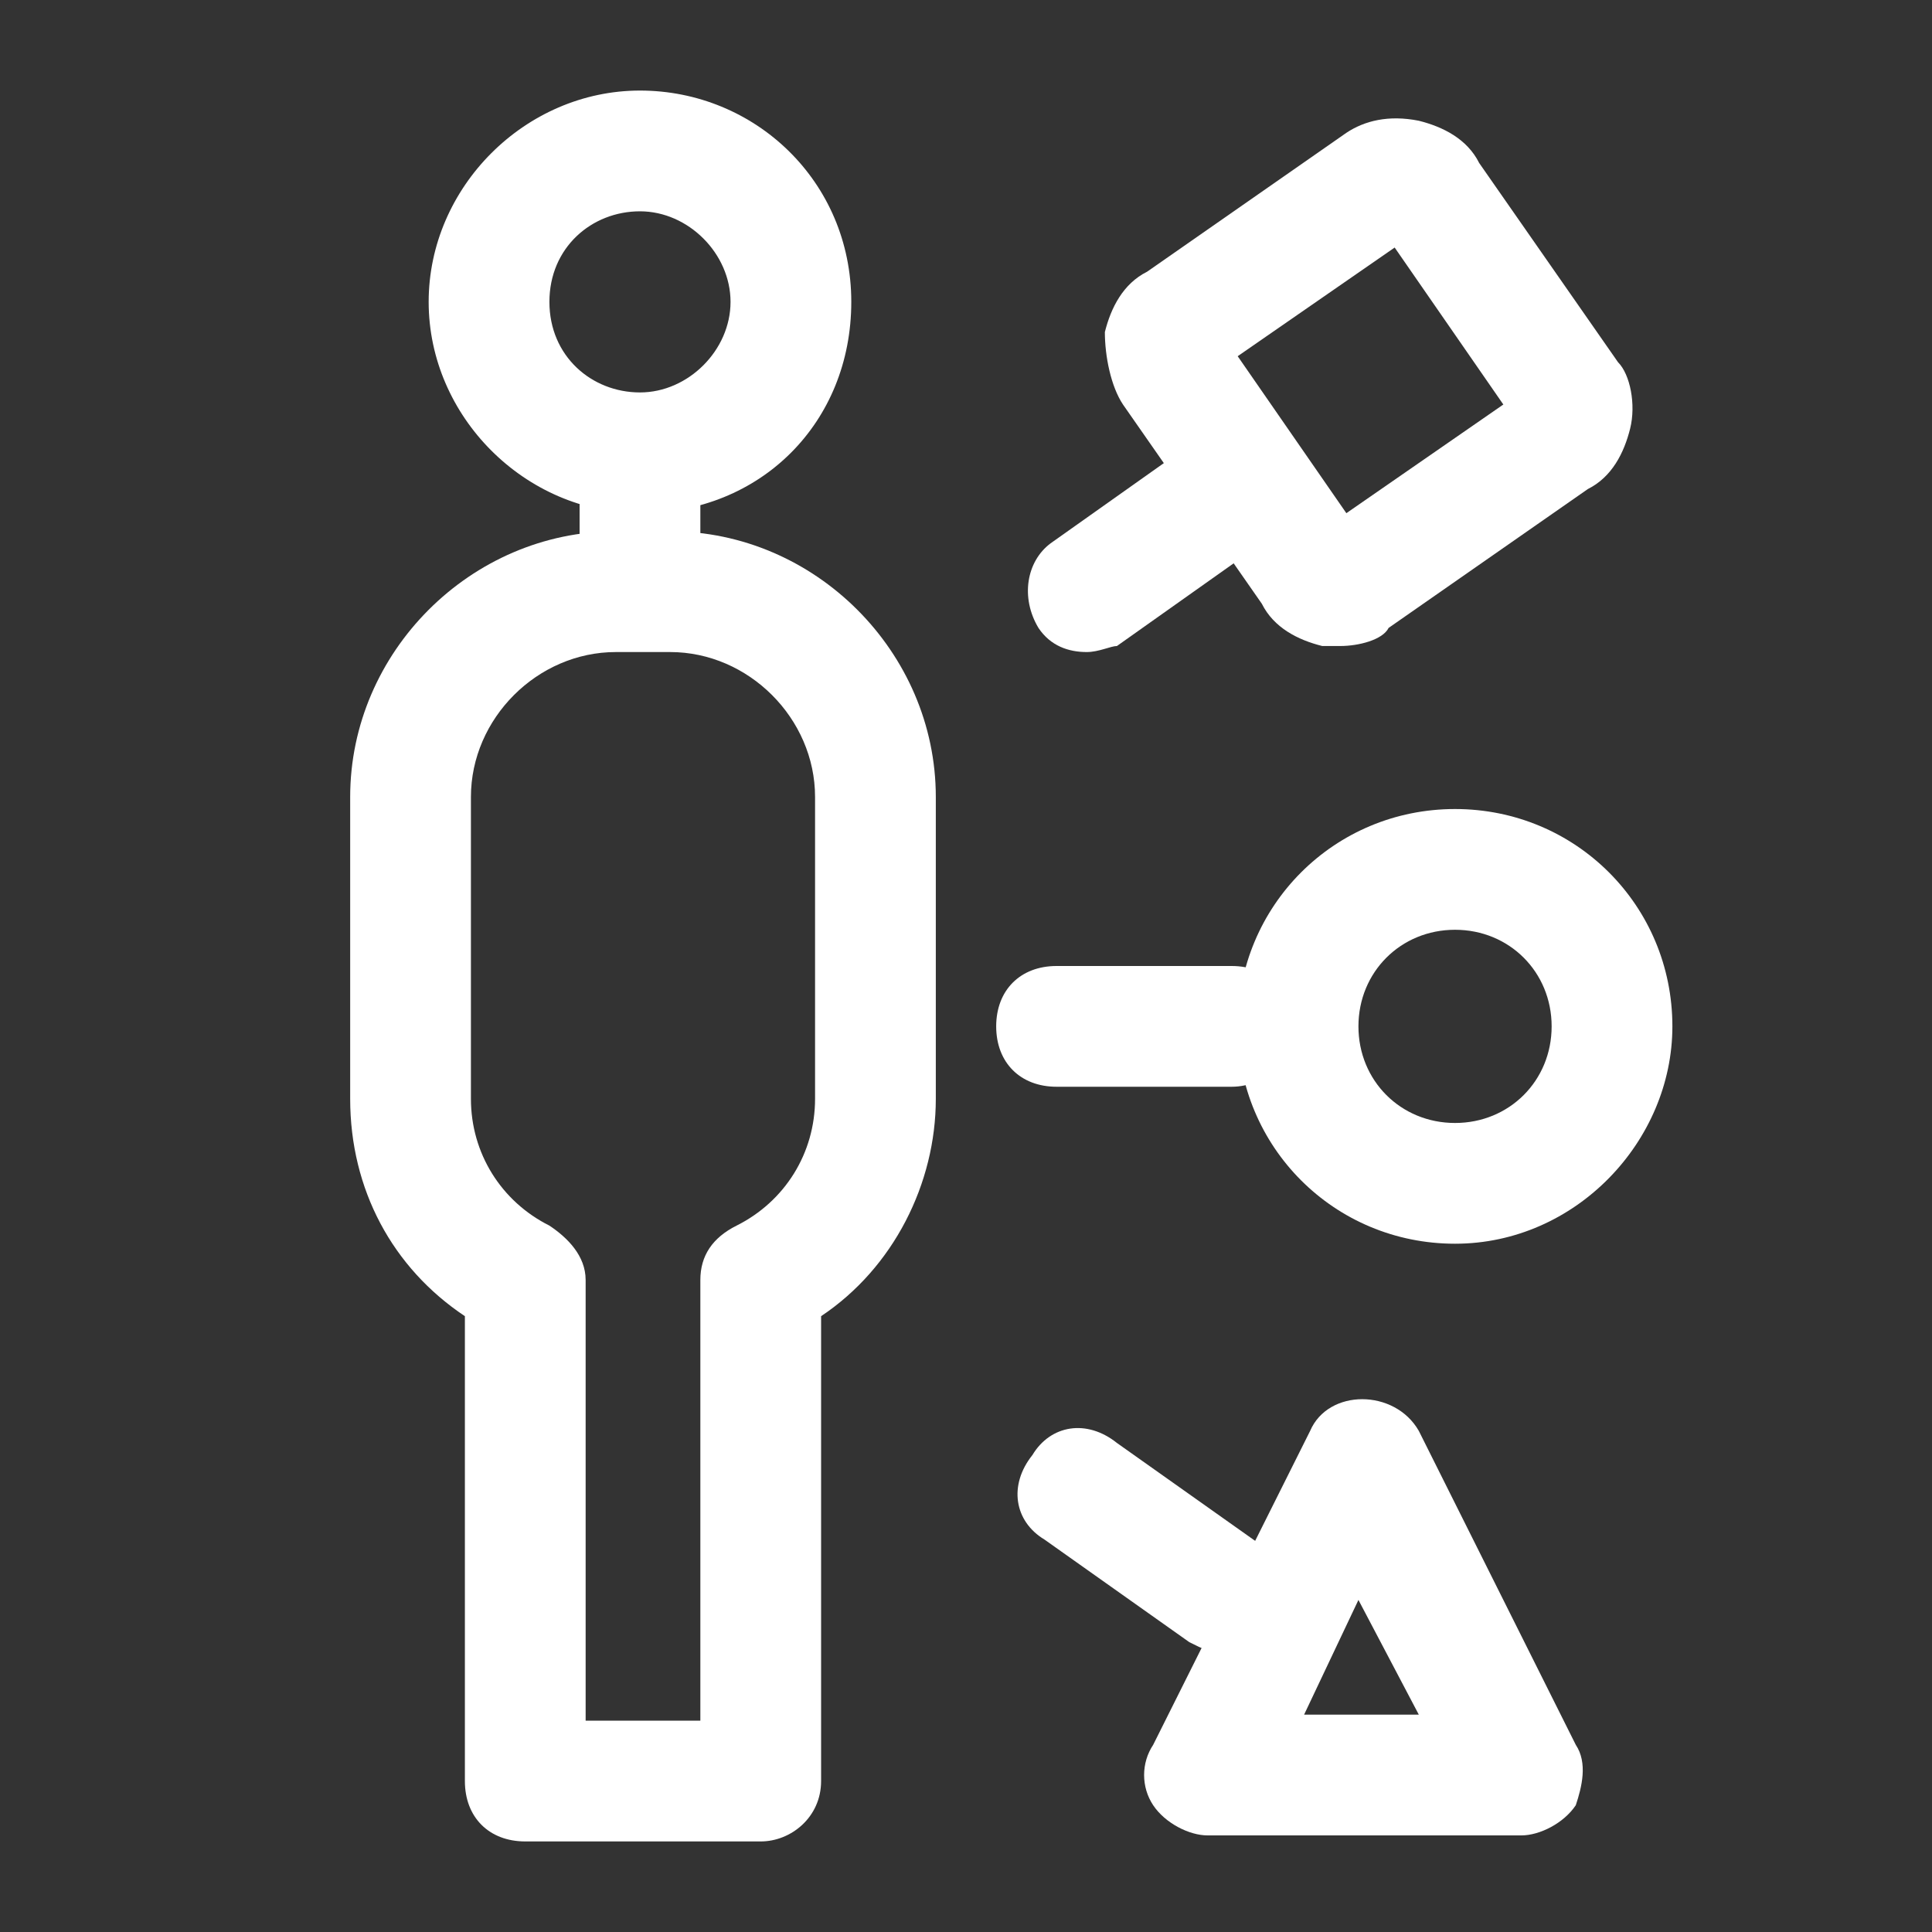 <?xml version="1.0" encoding="utf-8"?>
<!-- Generator: Adobe Illustrator 25.2.1, SVG Export Plug-In . SVG Version: 6.00 Build 0)  -->
<svg version="1.1" xmlns="http://www.w3.org/2000/svg" xmlns:xlink="http://www.w3.org/1999/xlink" x="0px" y="0px"
	 viewBox="0 0 32 32" style="enable-background:new 0 0 32 32;" xml:space="preserve">
<rect x="0" y="0" width="32" height="32" fill="#333333" stroke="none"/>
<style type="text/css">
	.st0{display:none;}
	.st1{display:inline;fill:none;stroke:#1D1D1B;stroke-width:0.25;stroke-miterlimit:10;}
	.st2{fill:none;stroke:#1D1D1B;stroke-width:2;stroke-linecap:round;stroke-linejoin:round;stroke-miterlimit:10;}
	.st3{fill:#FFFFFF;}
</style>
<g id="GUIDE" class="st0">
	<rect x="2" y="2" class="st1" width="28.1" height="28"/>
	<circle class="st1" cx="16" cy="16" r="14"/>
</g>
<g id="Layer_2">
	<g>
		<defs>
			<path id="SVGID_1_" d="M24.1,20.6c-2,0-3.6-1.6-3.6-3.6c0-2,1.6-3.6,3.6-3.6c2,0,3.6,1.6,3.6,3.6C27.7,18.9,26.1,20.6,24.1,20.6z
				 M24.1,15.4c-0.9,0-1.6,0.7-1.6,1.6c0,0.9,0.7,1.6,1.6,1.6c0.9,0,1.6-0.7,1.6-1.6C25.7,16.1,25,15.4,24.1,15.4z"/>
		</defs>
		<use xlink:href="#SVGID_1_"  style="overflow:visible;fill:#FFFFFF;"/>
		<clipPath id="SVGID_2_">
			<use xlink:href="#SVGID_1_"  style="overflow:visible;"/>
		</clipPath>
	</g>
	<g>
		<path class="st3" d="M20.4,18h-2.9c-0.6,0-1-0.4-1-1c0-0.6,0.4-1,1-1h2.9c0.6,0,1,0.4,1,1C21.4,17.5,21,18,20.4,18z"/>
	</g>
	<g>
		<path class="st3" d="M22.2,10.7c-0.1,0-0.2,0-0.3,0c-0.4-0.1-0.8-0.3-1-0.7l-2.3-3.3c-0.2-0.3-0.3-0.8-0.3-1.2
			c0.1-0.4,0.3-0.8,0.7-1l3.3-2.3C22.6,2,23,1.9,23.5,2c0.4,0.1,0.8,0.3,1,0.7l2.3,3.3C27,6.2,27.1,6.7,27,7.1
			c-0.1,0.4-0.3,0.8-0.7,1l-3.3,2.3C22.9,10.6,22.5,10.7,22.2,10.7z M22.5,8.9L22.5,8.9C22.5,8.9,22.5,8.9,22.5,8.9z M20.5,5.9
			l1.8,2.6l2.6-1.8l-1.8-2.6L20.5,5.9z M22.9,3.8C22.9,3.8,22.9,3.8,22.9,3.8L22.9,3.8z"/>
	</g>
	<g>
		<path class="st3" d="M20.3,27.4c-0.2,0-0.4-0.1-0.6-0.2l-2.4-1.7c-0.5-0.3-0.6-0.9-0.2-1.4c0.3-0.5,0.9-0.6,1.4-0.2l2.4,1.7
			c0.5,0.3,0.6,0.9,0.2,1.4C20.9,27.3,20.6,27.4,20.3,27.4z"/>
	</g>
	<g>
		<path class="st3" d="M18,10.8c-0.3,0-0.6-0.1-0.8-0.4C16.9,9.9,17,9.3,17.4,9l2.4-1.7c0.5-0.3,1.1-0.2,1.4,0.2
			C21.5,8,21.4,8.7,20.9,9l-2.4,1.7C18.4,10.7,18.2,10.8,18,10.8z"/>
	</g>
	<g>
		<path class="st3" d="M25.2,30.4H20c-0.3,0-0.7-0.2-0.9-0.5c-0.2-0.3-0.2-0.7,0-1l2.6-5.2c0.3-0.7,1.4-0.7,1.8,0l2.6,5.2
			c0.2,0.3,0.1,0.7,0,1C25.9,30.2,25.5,30.4,25.2,30.4z M21.6,28.4h1.9l-1-1.9L21.6,28.4z"/>
	</g>
	<g>
		<path class="st3" d="M10.6,8.5C8.7,8.5,7.1,6.9,7.1,5s1.6-3.5,3.5-3.5S14.1,3,14.1,5S12.6,8.5,10.6,8.5z M10.6,3.5
			C9.8,3.5,9.1,4.1,9.1,5s0.7,1.5,1.5,1.5s1.5-0.7,1.5-1.5S11.4,3.5,10.6,3.5z"/>
	</g>
	<g>
		<rect x="9.6" y="7.7" class="st3" width="2" height="1.9"/>
	</g>
	<g>
		<path class="st3" d="M12.6,30.5H8.7c-0.6,0-1-0.4-1-1v-7.7c-1.2-0.8-1.9-2.1-1.9-3.6v-5c0-2.4,2-4.4,4.4-4.4h0.9
			c2.4,0,4.4,2,4.4,4.4v5c0,1.4-0.7,2.8-1.9,3.6v7.7C13.6,30.1,13.1,30.5,12.6,30.5z M9.7,28.5h1.9v-7.3c0-0.4,0.2-0.7,0.6-0.9
			c0.8-0.4,1.3-1.2,1.3-2.1v-5c0-1.3-1.1-2.4-2.4-2.4h-0.9c-1.3,0-2.4,1.1-2.4,2.4v5c0,0.9,0.5,1.7,1.3,2.1c0.3,0.2,0.6,0.5,0.6,0.9
			V28.5z"/>
	</g>
</g>
</svg>
